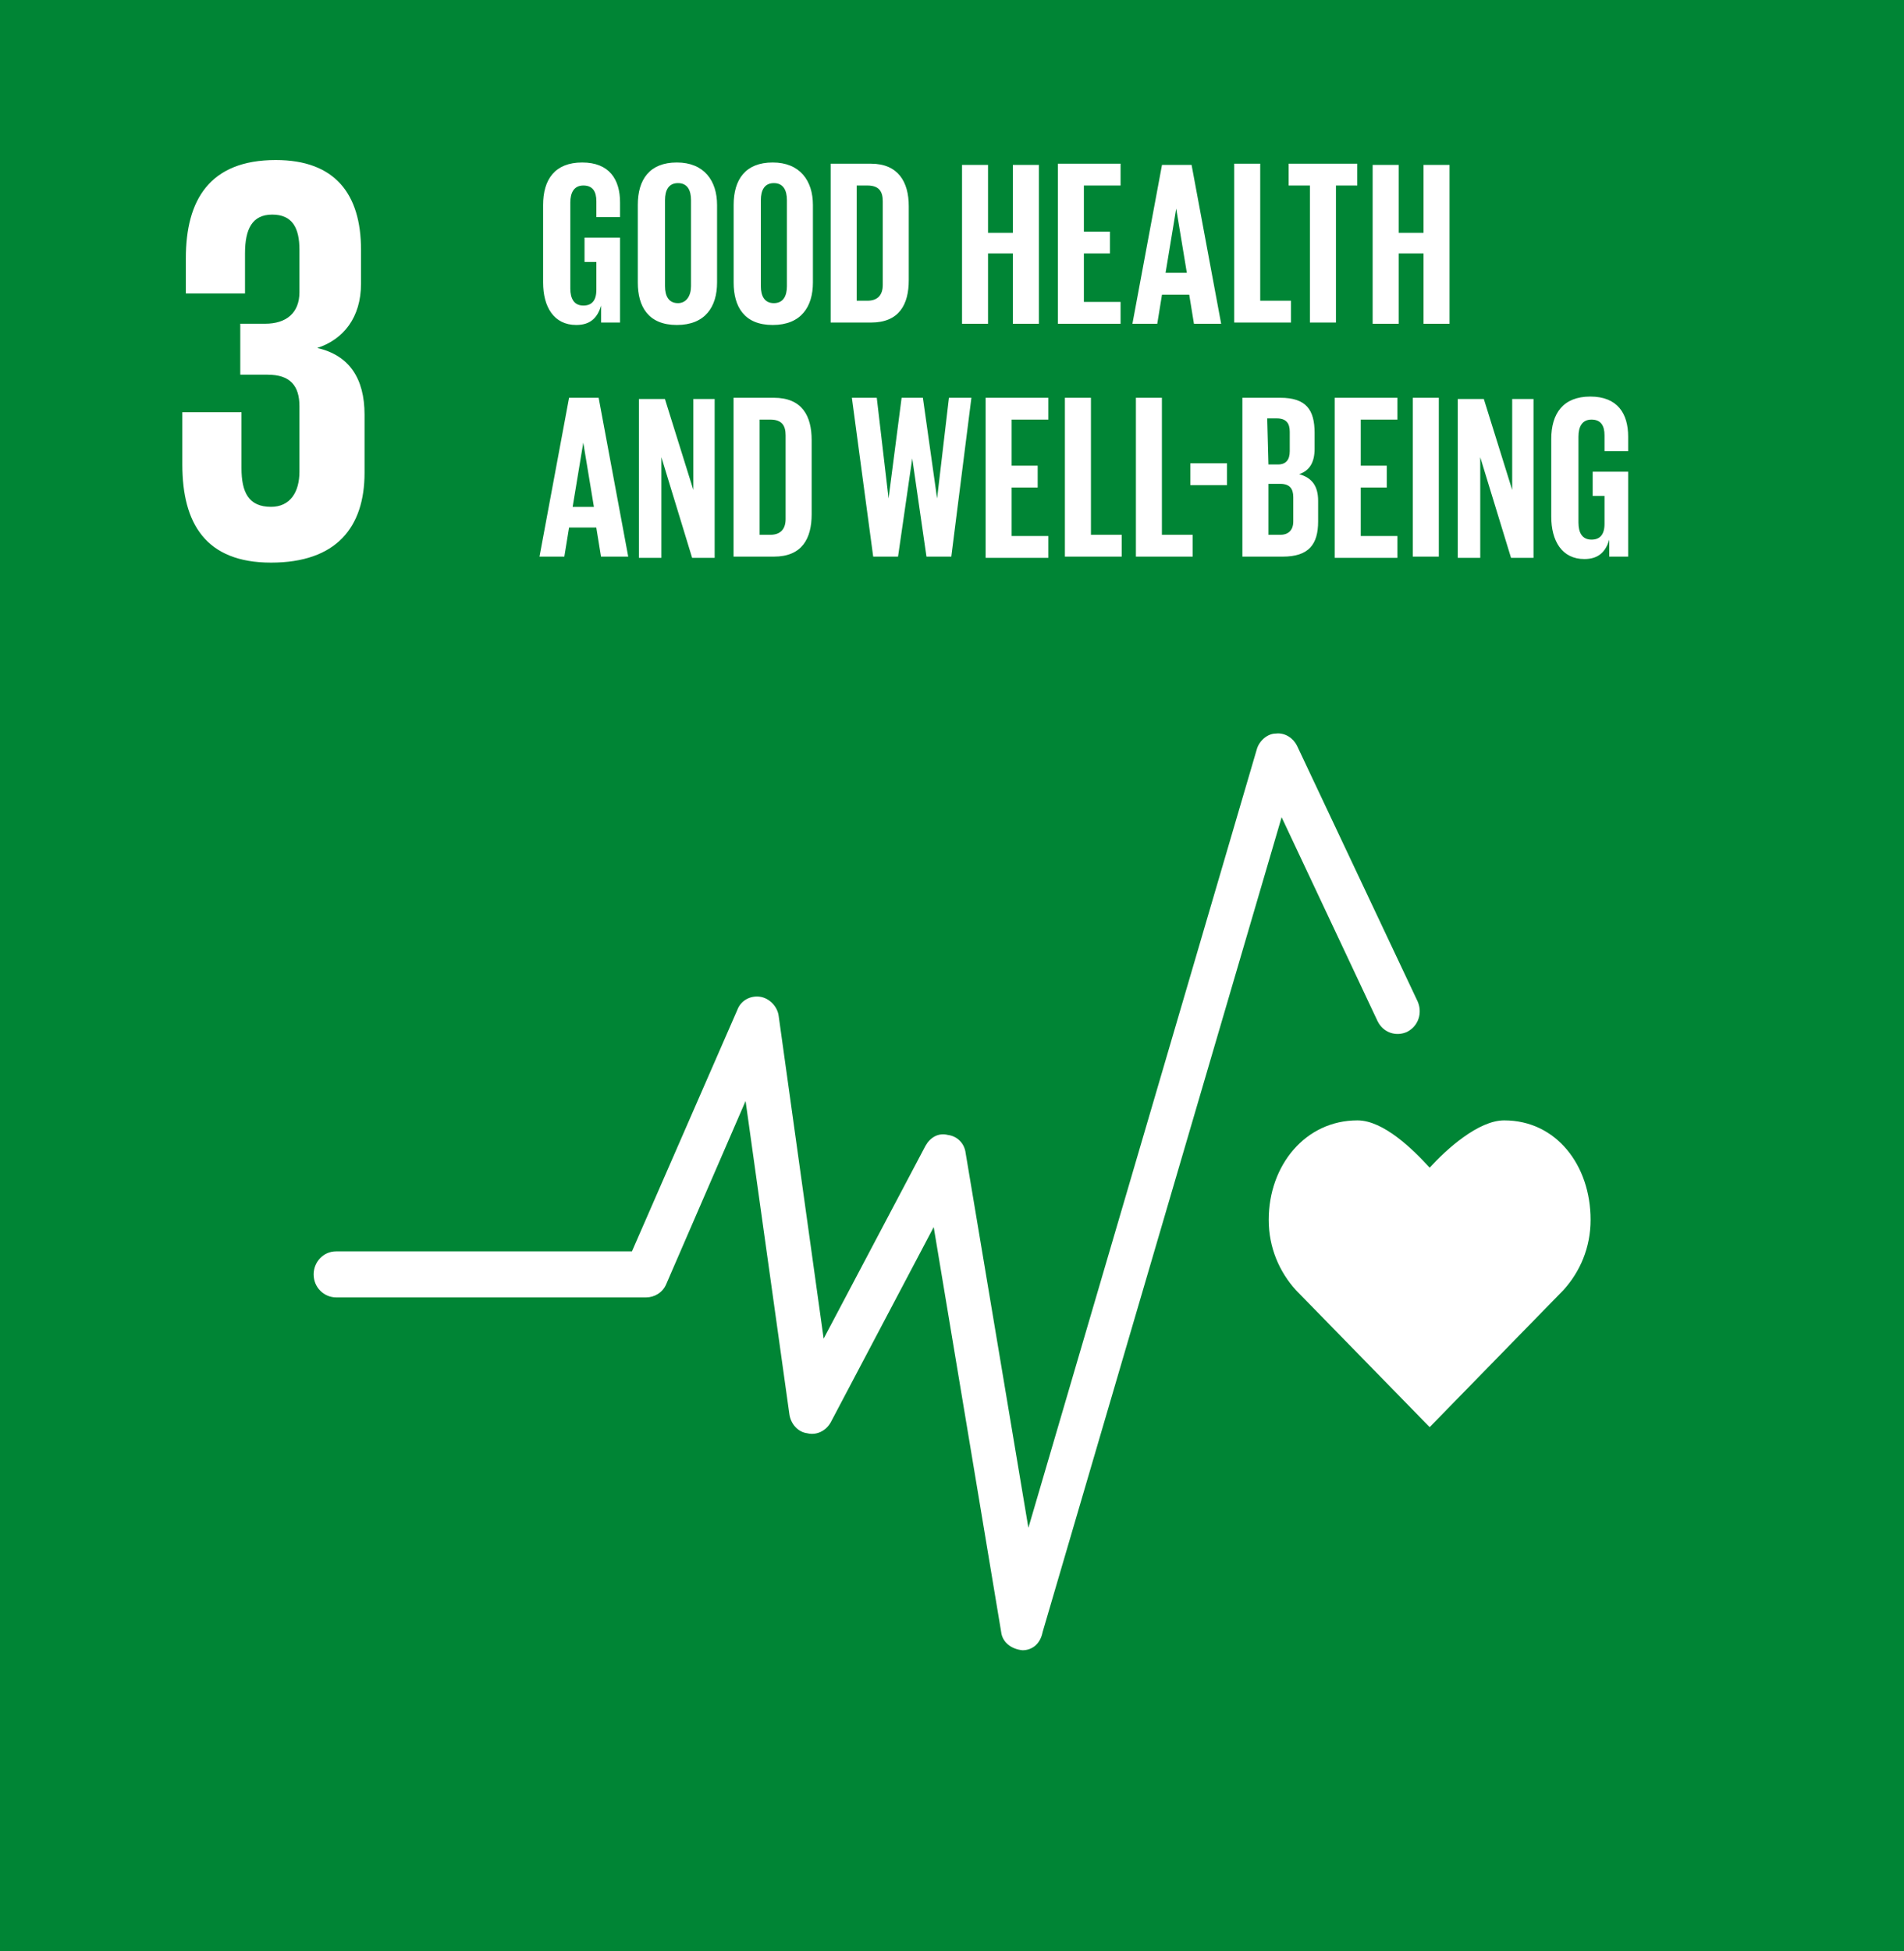 <?xml version="1.0" encoding="UTF-8"?> <svg xmlns="http://www.w3.org/2000/svg" width="41" height="42" viewBox="0 0 41 42" fill="none"><rect x="0" y="0" width="41" height="42" fill="#333333" stroke="none"/> <g clip-path="url(#clip0_1001_1408)"> <path d="M0 0H41V42H0V0Z" fill="#008535"></path> <path d="M5.837 12.112C7.238 12.112 7.85 11.355 7.85 10.18V8.927C7.85 8.144 7.519 7.648 6.831 7.491C7.391 7.309 7.774 6.839 7.774 6.108V5.377C7.774 4.176 7.213 3.445 5.939 3.445C4.512 3.445 4.002 4.307 4.002 5.56V6.317H5.276V5.455C5.276 4.933 5.429 4.62 5.862 4.62C6.296 4.62 6.448 4.907 6.448 5.377V6.291C6.448 6.734 6.168 6.969 5.71 6.969H5.174V8.066H5.76C6.245 8.066 6.448 8.3 6.448 8.744V10.154C6.448 10.598 6.245 10.911 5.837 10.911C5.353 10.911 5.2 10.598 5.2 10.075V8.875H3.926V9.997C3.926 11.276 4.435 12.112 5.837 12.112Z" fill="white"></path> <path d="M34.251 26.26C34.251 25.085 33.512 24.119 32.391 24.119C31.831 24.119 31.143 24.746 30.786 25.137C30.429 24.746 29.792 24.119 29.231 24.119C28.11 24.119 27.32 25.085 27.32 26.26C27.32 26.86 27.55 27.382 27.906 27.774L30.786 30.723L33.665 27.774C34.022 27.382 34.251 26.86 34.251 26.26Z" fill="white"></path> <path d="M22.017 35.526C21.763 35.5 21.584 35.344 21.559 35.135L20.106 26.416L17.889 30.619C17.788 30.802 17.584 30.906 17.38 30.854C17.176 30.828 17.023 30.645 16.997 30.436L16.055 23.702L14.347 27.643C14.271 27.826 14.093 27.93 13.914 27.93H7.238C6.983 27.93 6.754 27.722 6.754 27.434C6.754 27.173 6.958 26.939 7.238 26.939H13.608L15.876 21.744C15.953 21.535 16.157 21.431 16.36 21.457C16.564 21.483 16.743 21.666 16.768 21.874L17.736 28.818L19.928 24.668C20.03 24.485 20.208 24.38 20.412 24.433C20.616 24.459 20.769 24.615 20.794 24.824L22.145 32.89L27.063 16.132C27.114 15.949 27.292 15.792 27.471 15.792C27.674 15.766 27.853 15.897 27.929 16.053L30.528 21.561C30.63 21.796 30.554 22.083 30.299 22.214C30.07 22.318 29.789 22.24 29.662 21.979L27.598 17.593L22.451 35.135C22.4 35.396 22.221 35.526 22.017 35.526Z" fill="white"></path> <path d="M12.562 5.116H13.352V6.944H12.944V6.578C12.867 6.839 12.715 6.996 12.409 6.996C11.925 6.996 11.695 6.604 11.695 6.082V4.412C11.695 3.863 11.95 3.498 12.536 3.498C13.122 3.498 13.352 3.863 13.352 4.359V4.673H12.842V4.333C12.842 4.125 12.765 3.994 12.562 3.994C12.358 3.994 12.281 4.151 12.281 4.359V6.213C12.281 6.422 12.358 6.578 12.562 6.578C12.74 6.578 12.842 6.474 12.842 6.239V5.639H12.587V5.116H12.562ZM13.734 6.082V4.412C13.734 3.863 13.989 3.498 14.575 3.498C15.161 3.498 15.441 3.89 15.441 4.412V6.082C15.441 6.604 15.186 6.996 14.575 6.996C13.963 6.996 13.734 6.604 13.734 6.082ZM14.88 6.161V4.307C14.88 4.098 14.804 3.942 14.6 3.942C14.396 3.942 14.32 4.098 14.32 4.307V6.161C14.32 6.369 14.396 6.526 14.6 6.526C14.779 6.526 14.88 6.369 14.88 6.161ZM15.798 6.082V4.412C15.798 3.863 16.053 3.498 16.639 3.498C17.225 3.498 17.505 3.89 17.505 4.412V6.082C17.505 6.604 17.25 6.996 16.639 6.996C16.027 6.996 15.798 6.604 15.798 6.082ZM16.945 6.161V4.307C16.945 4.098 16.868 3.942 16.664 3.942C16.46 3.942 16.384 4.098 16.384 4.307V6.161C16.384 6.369 16.46 6.526 16.664 6.526C16.868 6.526 16.945 6.369 16.945 6.161ZM19.569 4.438V6.03C19.569 6.552 19.365 6.944 18.754 6.944H17.887V3.524H18.754C19.34 3.524 19.569 3.916 19.569 4.438ZM18.677 6.474C18.907 6.474 19.009 6.343 19.009 6.134V4.333C19.009 4.125 18.932 3.994 18.677 3.994H18.448V6.474H18.677ZM21.811 5.456H21.276V6.97H20.716V3.55H21.276V5.012H21.811V3.55H22.372V6.97H21.811V5.456ZM22.78 3.524H24.13V3.994H23.34V4.986H23.901V5.456H23.34V6.5H24.13V6.97H22.78V3.524ZM24.385 6.97L25.022 3.55H25.659L26.296 6.97H25.71L25.608 6.343H25.022L24.92 6.97H24.385ZM25.099 5.873H25.557L25.328 4.49L25.099 5.873ZM26.577 3.524H27.137V6.474H27.8V6.944H26.577V3.524ZM27.723 3.524H29.227V3.994H28.768V6.944H28.207V3.994H27.749V3.524H27.723ZM30.654 5.456H30.119V6.97H29.558V3.55H30.119V5.012H30.654V3.55H31.214V6.97H30.654V5.456Z" fill="white"></path> <path d="M11.617 11.983L12.254 8.563H12.891L13.528 11.983H12.942L12.84 11.356H12.254L12.152 11.983H11.617ZM12.331 10.912H12.789L12.56 9.529L12.331 10.912ZM14.242 9.842V12.009H13.758V8.589H14.318L14.93 10.547V8.589H15.389V12.009H14.904L14.242 9.842ZM17.478 9.477V11.069C17.478 11.591 17.274 11.983 16.663 11.983H15.796V8.563H16.663C17.274 8.563 17.478 8.955 17.478 9.477ZM16.586 11.513C16.815 11.513 16.917 11.382 16.917 11.174V9.372C16.917 9.164 16.841 9.033 16.586 9.033H16.357V11.513H16.586ZM19.644 9.868L19.338 11.983H18.803L18.344 8.563H18.88L19.134 10.73L19.415 8.563H19.873L20.179 10.73L20.434 8.563H20.918L20.485 11.983H19.95L19.644 9.868ZM21.224 8.563H22.574V9.033H21.784V10.025H22.345V10.495H21.784V11.539H22.574V12.009H21.224V8.563ZM22.931 8.563H23.492V11.513H24.154V11.983H22.931V8.563ZM24.46 8.563H25.02V11.513H25.683V11.983H24.46V8.563ZM25.632 9.973H26.422V10.443H25.632V9.973ZM26.753 8.563H27.569C28.129 8.563 28.308 8.824 28.308 9.32V9.66C28.308 9.947 28.206 10.129 27.976 10.208C28.257 10.286 28.384 10.469 28.384 10.782V11.226C28.384 11.722 28.18 11.983 27.62 11.983H26.753V8.563ZM27.314 9.999H27.518C27.696 9.999 27.773 9.894 27.773 9.712V9.294C27.773 9.111 27.696 9.007 27.492 9.007H27.288L27.314 9.999ZM27.314 10.443V11.513H27.569C27.747 11.513 27.849 11.409 27.849 11.226V10.704C27.849 10.521 27.773 10.416 27.569 10.416H27.314V10.443ZM28.741 8.563H30.091V9.033H29.302V10.025H29.862V10.495H29.302V11.539H30.091V12.009H28.741V8.563ZM30.423 8.563H30.983V11.983H30.423V8.563ZM31.875 9.842V12.009H31.391V8.589H31.952L32.563 10.547V8.589H33.022V12.009H32.538L31.875 9.842ZM34.27 10.155H35.06V11.983H34.653V11.617C34.576 11.878 34.423 12.035 34.117 12.035C33.633 12.035 33.404 11.643 33.404 11.121V9.451C33.404 8.903 33.659 8.537 34.245 8.537C34.831 8.537 35.06 8.903 35.06 9.399V9.712H34.551V9.372C34.551 9.164 34.474 9.033 34.27 9.033C34.066 9.033 33.99 9.19 33.99 9.399V11.252C33.99 11.461 34.066 11.617 34.27 11.617C34.449 11.617 34.551 11.513 34.551 11.278V10.678H34.296V10.155H34.27Z" fill="white"></path> </g> <defs> <clipPath id="clip0_1001_1408"> <rect width="41" height="42" fill="white"></rect> </clipPath> </defs> </svg> 